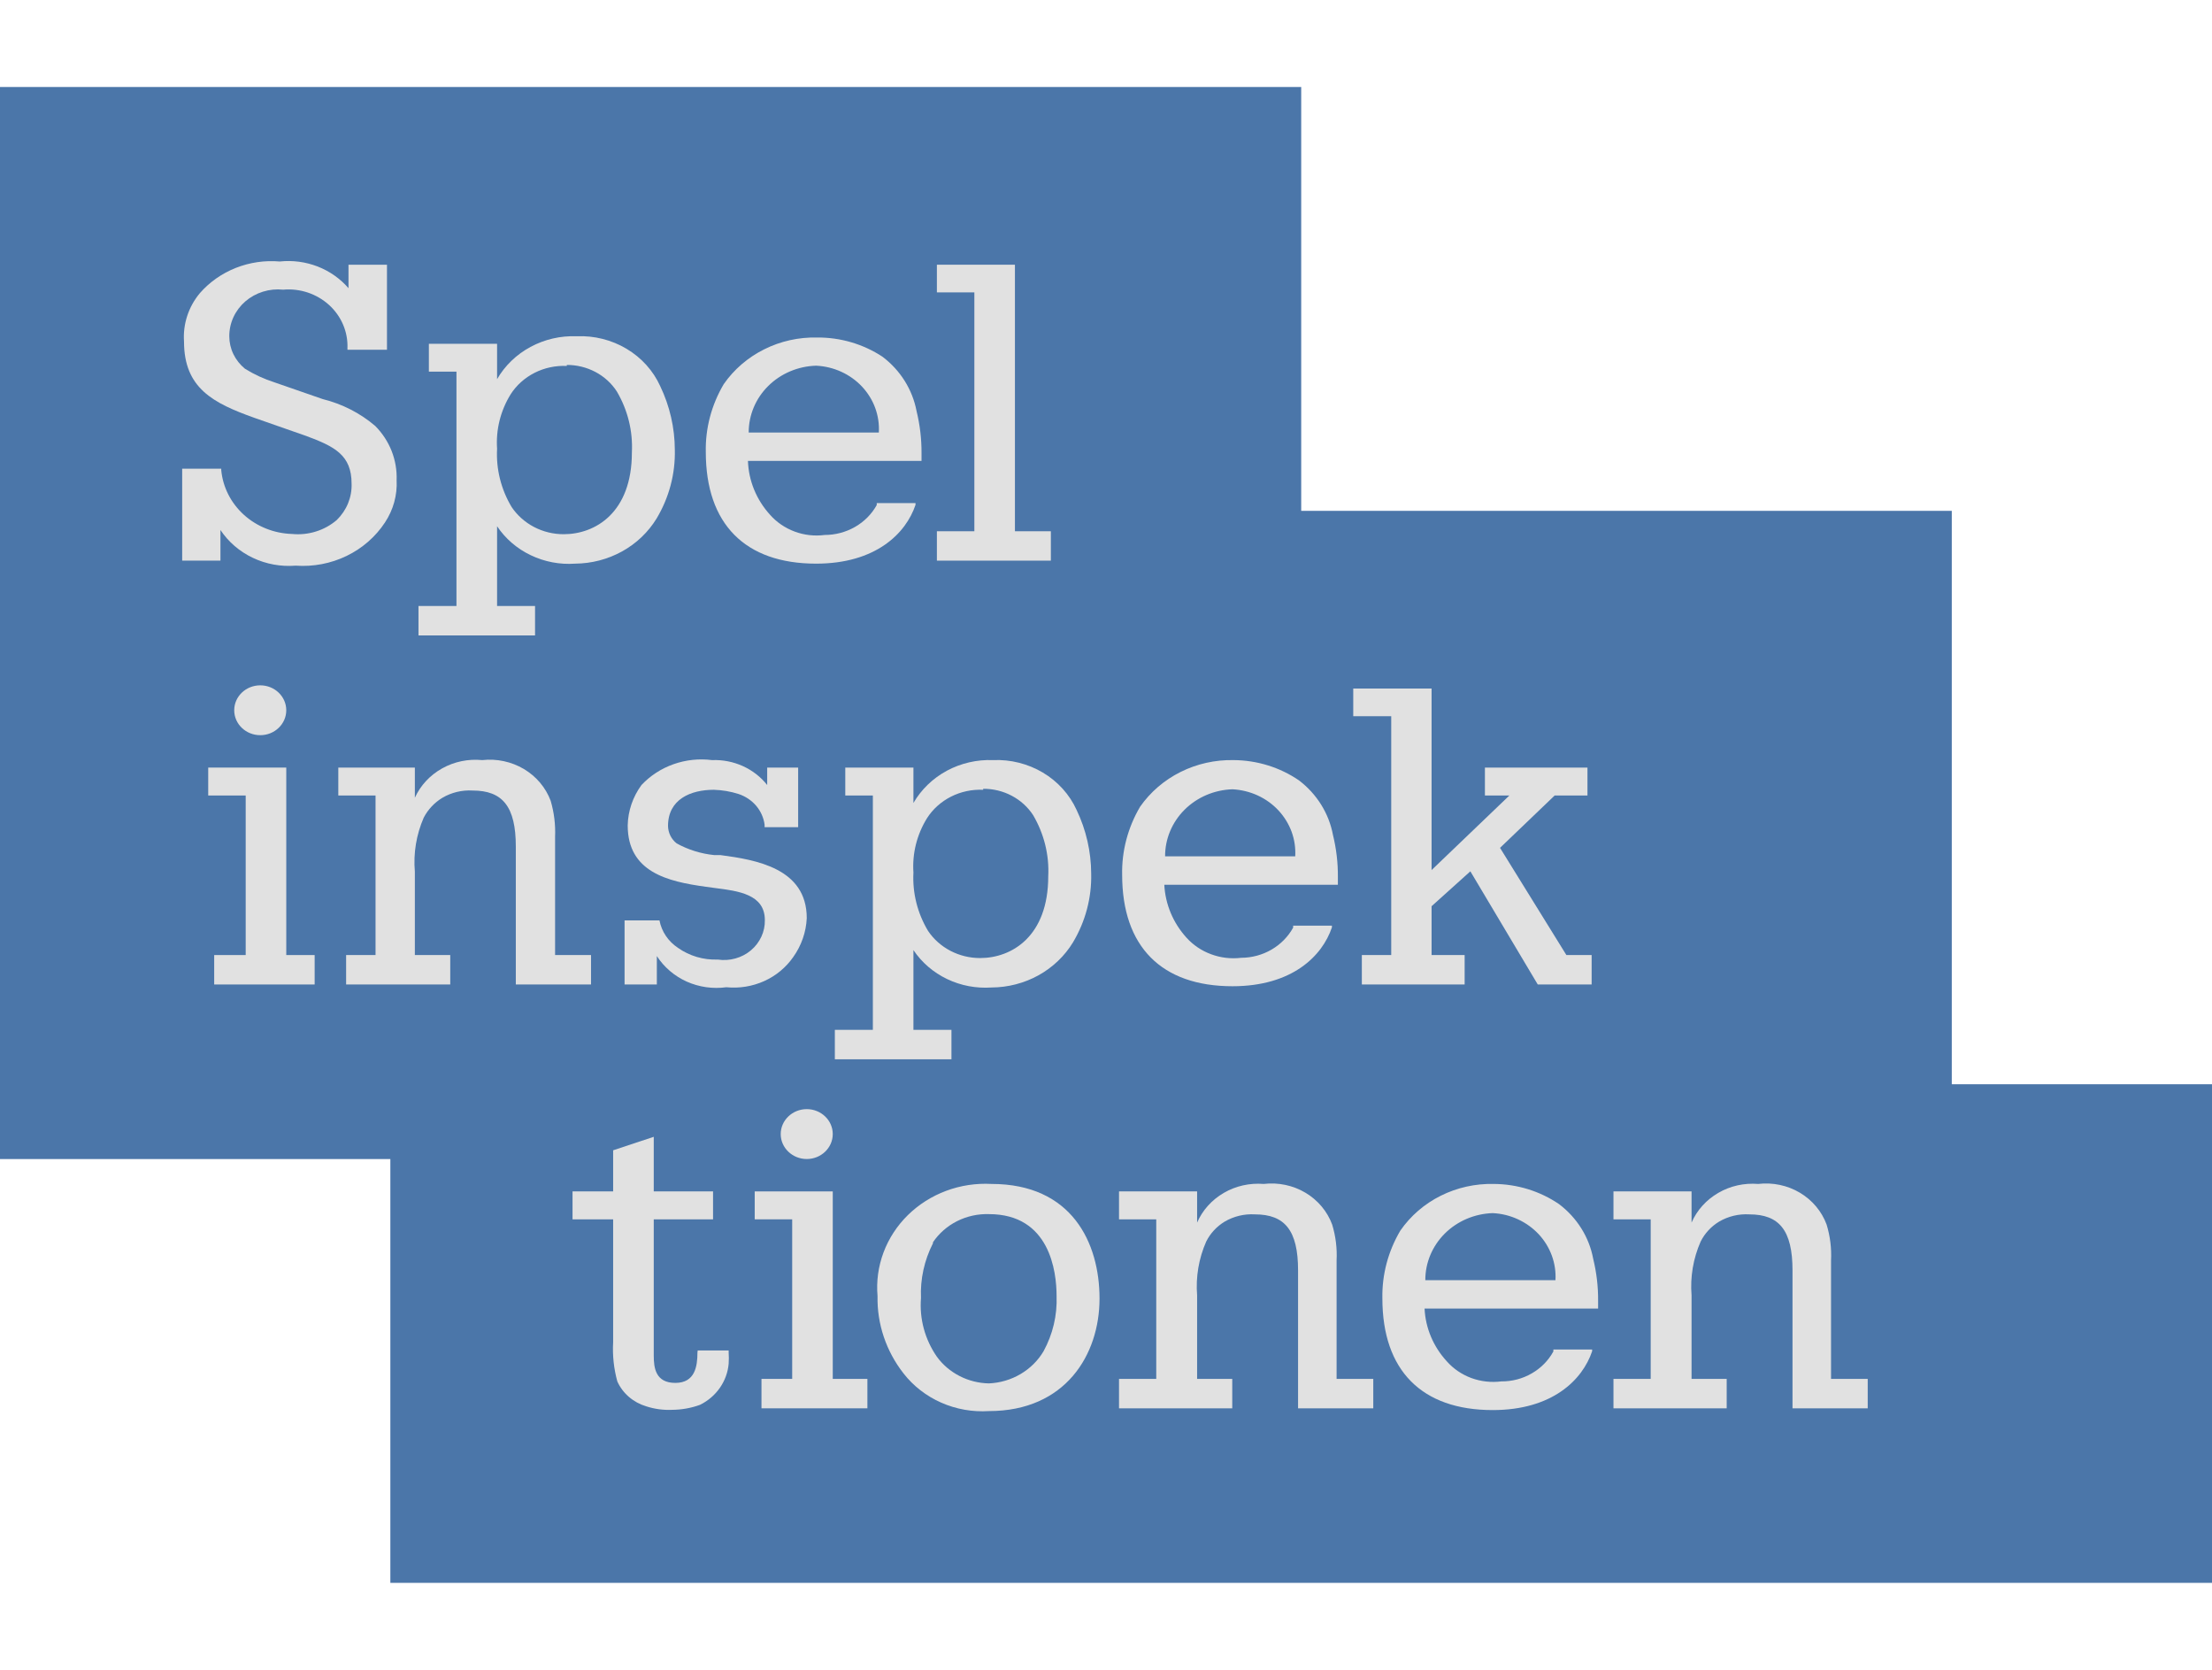 <svg width="53" height="40" viewBox="0 0 53 40" fill="none" xmlns="http://www.w3.org/2000/svg">
<path d="M0 2.084V27.765H9.353V37.917H53V25.973H46.765V12.237H31.177V2.084H0Z" fill="#4B76A9"/>
<path d="M6.236 17.611C6.58 17.611 6.859 17.344 6.859 17.014C6.859 16.684 6.58 16.417 6.236 16.417C5.891 16.417 5.612 16.684 5.612 17.014C5.612 17.344 5.891 17.611 6.236 17.611Z" fill="#E1E1E1"/>
<path d="M16.711 32.398C16.711 32.727 16.655 33.127 16.181 33.127C15.707 33.127 15.664 32.768 15.664 32.47V29.209H17.085V28.54H15.664V27.232L14.691 27.555V28.54H13.718V29.209H14.691V32.153C14.673 32.469 14.707 32.785 14.791 33.091C14.854 33.232 14.949 33.359 15.069 33.462C15.188 33.565 15.329 33.642 15.483 33.688C15.683 33.753 15.895 33.782 16.106 33.772C16.334 33.77 16.56 33.73 16.773 33.652C16.965 33.557 17.129 33.417 17.249 33.244C17.369 33.072 17.441 32.873 17.459 32.667C17.465 32.577 17.465 32.488 17.459 32.398V32.35H16.717L16.711 32.398Z" fill="#E1E1E1"/>
<path d="M23.757 28.361C23.386 28.341 23.016 28.397 22.67 28.526C22.324 28.655 22.011 28.854 21.752 29.108C21.493 29.363 21.294 29.668 21.169 30.003C21.044 30.338 20.995 30.694 21.026 31.048C21.012 31.715 21.232 32.367 21.649 32.9C21.884 33.202 22.195 33.443 22.552 33.6C22.909 33.758 23.302 33.827 23.695 33.802C25.528 33.802 26.345 32.452 26.345 31.108C26.345 29.764 25.677 28.361 23.757 28.361ZM22.354 29.758C22.498 29.545 22.697 29.37 22.932 29.252C23.167 29.134 23.429 29.076 23.695 29.084C25.154 29.084 25.316 30.457 25.316 31.048C25.333 31.507 25.226 31.962 25.004 32.368C24.872 32.592 24.682 32.78 24.453 32.915C24.224 33.05 23.963 33.127 23.695 33.139C23.449 33.134 23.208 33.074 22.991 32.962C22.774 32.851 22.588 32.693 22.448 32.5C22.161 32.086 22.027 31.591 22.067 31.096C22.047 30.642 22.146 30.191 22.354 29.782V29.758Z" fill="#E1E1E1"/>
<path d="M13.3 20.042C13.312 19.751 13.276 19.461 13.194 19.182C13.076 18.866 12.849 18.598 12.552 18.421C12.254 18.245 11.902 18.169 11.555 18.208C11.22 18.175 10.884 18.244 10.593 18.407C10.303 18.569 10.074 18.815 9.94 19.11V18.387H8.106V19.056H8.998V22.878H8.293V23.583H10.788V22.878H9.94V20.878C9.902 20.438 9.975 19.995 10.152 19.588C10.253 19.392 10.408 19.227 10.601 19.11C10.818 18.983 11.07 18.922 11.324 18.937C12.041 18.937 12.359 19.319 12.359 20.28V23.583H14.161V22.878H13.3V20.042Z" fill="#E1E1E1"/>
<path d="M17.26 20.483H17.11C16.794 20.451 16.488 20.355 16.212 20.203C16.148 20.152 16.097 20.088 16.061 20.016C16.026 19.943 16.007 19.865 16.006 19.785C16.006 19.146 16.549 18.919 17.104 18.919C17.305 18.925 17.505 18.959 17.696 19.02C17.861 19.075 18.007 19.172 18.118 19.302C18.228 19.432 18.298 19.589 18.32 19.755V19.815H19.124V18.387H18.382V18.805C18.229 18.611 18.028 18.455 17.798 18.351C17.568 18.247 17.315 18.198 17.06 18.208C16.749 18.168 16.433 18.202 16.138 18.306C15.844 18.41 15.58 18.581 15.37 18.805C15.162 19.089 15.047 19.426 15.04 19.773C15.04 20.89 15.994 21.117 16.911 21.242L17.129 21.272C17.69 21.343 18.326 21.421 18.326 22.042C18.329 22.179 18.3 22.314 18.242 22.439C18.184 22.564 18.099 22.676 17.991 22.766C17.884 22.856 17.757 22.922 17.62 22.96C17.483 22.998 17.338 23.007 17.198 22.986C16.855 22.999 16.519 22.9 16.244 22.705C16.011 22.551 15.852 22.315 15.801 22.048H14.965V23.583H15.738V22.902C15.91 23.168 16.159 23.381 16.454 23.514C16.75 23.646 17.08 23.693 17.403 23.649C17.714 23.68 18.027 23.629 18.31 23.502C18.592 23.375 18.833 23.175 19.006 22.926C19.202 22.651 19.315 22.328 19.33 21.994C19.33 20.8 18.12 20.597 17.26 20.483Z" fill="#E1E1E1"/>
<path d="M31.121 18.692C30.664 18.38 30.117 18.211 29.556 18.208C29.115 18.199 28.678 18.297 28.287 18.492C27.896 18.687 27.562 18.974 27.317 19.325C27.024 19.822 26.875 20.385 26.887 20.955C26.887 22.675 27.829 23.625 29.531 23.625C30.959 23.625 31.682 22.902 31.913 22.215V22.174H30.984V22.221C30.864 22.439 30.684 22.621 30.465 22.748C30.245 22.876 29.993 22.943 29.737 22.944C29.494 22.973 29.247 22.944 29.019 22.859C28.79 22.775 28.587 22.638 28.427 22.46C28.107 22.107 27.921 21.661 27.897 21.194H32.056V21.009C32.059 20.669 32.019 20.331 31.938 20C31.841 19.483 31.551 19.018 31.121 18.692ZM29.531 18.907C29.74 18.918 29.944 18.968 30.133 19.054C30.322 19.141 30.491 19.262 30.63 19.411C30.77 19.561 30.877 19.735 30.947 19.924C31.016 20.113 31.045 20.313 31.034 20.513H27.916C27.914 20.097 28.082 19.696 28.383 19.396C28.685 19.096 29.096 18.921 29.531 18.907Z" fill="#E1E1E1"/>
<path d="M37.531 22.878L35.941 20.31L37.25 19.056H38.036V18.387H35.579V19.056H36.165L34.301 20.842V16.494H32.424V17.157H33.334V22.878H32.63V23.583H35.093V22.878H34.301V21.708L35.23 20.872L36.845 23.583H38.136V22.878H37.531Z" fill="#E1E1E1"/>
<path d="M7.732 9.56L6.579 9.16C6.328 9.08 6.089 8.97 5.868 8.832C5.751 8.736 5.657 8.617 5.592 8.483C5.527 8.349 5.494 8.203 5.494 8.055C5.493 7.898 5.527 7.742 5.593 7.598C5.659 7.455 5.756 7.326 5.878 7.22C6 7.115 6.144 7.035 6.3 6.987C6.456 6.938 6.621 6.922 6.785 6.939C6.984 6.921 7.186 6.945 7.375 7.008C7.565 7.072 7.738 7.173 7.884 7.305C8.029 7.437 8.144 7.597 8.22 7.775C8.296 7.953 8.332 8.144 8.325 8.336V8.378H9.272V6.341H8.35V6.903C8.152 6.674 7.898 6.496 7.611 6.384C7.323 6.273 7.012 6.231 6.703 6.264C6.344 6.233 5.983 6.286 5.649 6.418C5.316 6.55 5.021 6.757 4.789 7.022C4.516 7.349 4.38 7.763 4.409 8.181C4.409 9.298 5.107 9.656 6.092 10.008L7.339 10.444C8.013 10.695 8.424 10.898 8.424 11.585C8.43 11.746 8.401 11.906 8.34 12.056C8.279 12.206 8.186 12.342 8.069 12.457C7.924 12.581 7.754 12.675 7.57 12.732C7.385 12.79 7.19 12.81 6.997 12.791C6.568 12.778 6.159 12.616 5.846 12.334C5.534 12.053 5.34 11.672 5.301 11.262V11.227H4.365V13.43H5.282V12.696C5.473 12.982 5.741 13.213 6.059 13.363C6.376 13.514 6.731 13.578 7.084 13.55C7.505 13.58 7.926 13.5 8.303 13.318C8.68 13.136 8.998 12.859 9.223 12.517C9.424 12.214 9.522 11.86 9.503 11.501C9.512 11.264 9.471 11.027 9.384 10.804C9.296 10.582 9.163 10.378 8.992 10.205C8.632 9.897 8.2 9.676 7.732 9.56Z" fill="#E1E1E1"/>
<path d="M24.318 12.726V6.341H22.448V7.004H23.346V12.726H22.448V13.43H25.179V12.726H24.318Z" fill="#E1E1E1"/>
<path d="M13.818 8.055C13.432 8.04 13.049 8.128 12.712 8.31C12.375 8.491 12.097 8.759 11.91 9.083V8.235H10.276V8.903H10.937V14.517H10.027V15.222H12.82V14.517H11.91V12.606C12.109 12.903 12.387 13.143 12.717 13.3C13.046 13.458 13.413 13.528 13.78 13.502C14.176 13.499 14.563 13.398 14.905 13.209C15.248 13.019 15.532 12.748 15.732 12.421C16.032 11.92 16.183 11.35 16.169 10.773C16.167 10.247 16.048 9.728 15.819 9.25C15.651 8.88 15.37 8.568 15.012 8.355C14.655 8.142 14.239 8.037 13.818 8.055ZM13.581 8.742C13.82 8.741 14.056 8.799 14.266 8.91C14.475 9.02 14.652 9.181 14.778 9.375C15.041 9.82 15.166 10.328 15.14 10.838C15.14 12.284 14.261 12.797 13.506 12.797C13.258 12.797 13.014 12.738 12.796 12.624C12.578 12.51 12.394 12.346 12.259 12.146C12.005 11.722 11.884 11.237 11.91 10.749C11.879 10.293 11.992 9.84 12.234 9.447C12.374 9.228 12.573 9.05 12.81 8.93C13.047 8.81 13.313 8.754 13.581 8.766V8.742Z" fill="#E1E1E1"/>
<path d="M23.794 18.208C23.408 18.193 23.025 18.281 22.688 18.462C22.351 18.644 22.074 18.911 21.886 19.235V18.387H20.253V19.056H20.914V24.67H20.003V25.375H22.797V24.67H21.886V22.759C22.085 23.056 22.364 23.296 22.693 23.453C23.022 23.611 23.39 23.68 23.757 23.655C24.152 23.653 24.541 23.552 24.883 23.363C25.225 23.173 25.51 22.901 25.709 22.574C26.008 22.073 26.159 21.503 26.145 20.925C26.143 20.4 26.024 19.881 25.796 19.403C25.628 19.033 25.346 18.721 24.989 18.508C24.631 18.295 24.215 18.19 23.794 18.208ZM23.558 18.895C23.797 18.894 24.032 18.951 24.242 19.062C24.452 19.173 24.628 19.333 24.755 19.528C25.016 19.974 25.142 20.481 25.116 20.991C25.116 22.436 24.237 22.95 23.483 22.95C23.235 22.95 22.99 22.89 22.773 22.777C22.555 22.663 22.37 22.499 22.236 22.299C21.982 21.875 21.86 21.39 21.886 20.902C21.855 20.446 21.968 19.993 22.211 19.6C22.351 19.381 22.55 19.203 22.787 19.083C23.024 18.963 23.29 18.907 23.558 18.919V18.895Z" fill="#E1E1E1"/>
<path d="M6.859 18.387H4.989V19.056H5.887V22.878H5.132V23.583H7.539V22.878H6.859V18.387Z" fill="#E1E1E1"/>
<path d="M19.953 28.54H18.083V29.209H18.981V33.031H18.245V33.736H20.783V33.031H19.953V28.54Z" fill="#E1E1E1"/>
<path d="M19.33 27.764C19.674 27.764 19.953 27.496 19.953 27.166C19.953 26.837 19.674 26.569 19.33 26.569C18.986 26.569 18.706 26.837 18.706 27.166C18.706 27.496 18.986 27.764 19.33 27.764Z" fill="#E1E1E1"/>
<path d="M21.144 8.545C20.684 8.242 20.138 8.081 19.579 8.085C19.138 8.075 18.701 8.172 18.31 8.368C17.919 8.563 17.585 8.85 17.341 9.202C17.048 9.697 16.899 10.258 16.911 10.826C16.911 12.552 17.852 13.502 19.554 13.502C20.982 13.502 21.706 12.779 21.936 12.093V12.051H21.007V12.098C20.887 12.315 20.707 12.496 20.487 12.622C20.267 12.748 20.016 12.815 19.76 12.815C19.517 12.847 19.27 12.819 19.041 12.734C18.812 12.649 18.609 12.511 18.451 12.332C18.124 11.973 17.937 11.517 17.921 11.041H22.08V10.856C22.082 10.517 22.042 10.178 21.961 9.847C21.863 9.332 21.573 8.869 21.144 8.545ZM19.554 8.76C19.763 8.77 19.968 8.819 20.156 8.905C20.345 8.991 20.514 9.112 20.654 9.261C20.793 9.41 20.901 9.583 20.97 9.772C21.039 9.961 21.069 10.161 21.057 10.361H17.939C17.938 9.945 18.105 9.545 18.407 9.246C18.709 8.947 19.12 8.773 19.554 8.76Z" fill="#E1E1E1"/>
<path d="M37.356 28.845C36.899 28.533 36.352 28.364 35.791 28.361C35.35 28.351 34.913 28.448 34.522 28.643C34.13 28.838 33.797 29.126 33.553 29.478C33.26 29.972 33.111 30.534 33.122 31.102C33.122 32.828 34.064 33.778 35.766 33.778C37.194 33.778 37.917 33.055 38.148 32.368V32.327H37.219V32.374C37.1 32.592 36.92 32.774 36.7 32.9C36.481 33.027 36.228 33.093 35.972 33.091C35.729 33.122 35.481 33.094 35.252 33.01C35.024 32.925 34.821 32.787 34.663 32.607C34.342 32.257 34.155 31.812 34.133 31.347H38.291V31.162C38.294 30.822 38.254 30.483 38.173 30.153C38.077 29.636 37.786 29.171 37.356 28.845ZM35.766 29.06C35.975 29.07 36.18 29.12 36.368 29.207C36.557 29.294 36.726 29.415 36.866 29.564C37.005 29.713 37.113 29.888 37.182 30.077C37.251 30.266 37.281 30.466 37.269 30.666H34.151C34.149 30.25 34.317 29.849 34.618 29.549C34.92 29.249 35.332 29.074 35.766 29.06Z" fill="#E1E1E1"/>
<path d="M32.025 30.194C32.04 29.904 32.004 29.613 31.919 29.334C31.802 29.017 31.576 28.748 31.278 28.571C30.98 28.394 30.627 28.32 30.279 28.361C29.945 28.334 29.61 28.408 29.323 28.575C29.037 28.741 28.812 28.99 28.683 29.287V28.54H26.812V29.209H27.704V33.031H26.812V33.736H29.525V33.031H28.683V31.03C28.648 30.59 28.722 30.148 28.901 29.741C28.999 29.545 29.152 29.379 29.344 29.263C29.561 29.136 29.813 29.075 30.067 29.09C30.784 29.09 31.102 29.472 31.102 30.433V33.736H32.904V33.031H32.025V30.194Z" fill="#E1E1E1"/>
<path d="M43.872 30.194C43.887 29.904 43.851 29.613 43.766 29.334C43.649 29.017 43.423 28.748 43.125 28.571C42.827 28.394 42.474 28.32 42.126 28.361C41.792 28.334 41.458 28.408 41.171 28.575C40.884 28.741 40.659 28.99 40.53 29.287V28.54H38.659V29.209H39.551V33.031H38.659V33.736H41.372V33.031H40.53V31.03C40.495 30.59 40.569 30.148 40.748 29.741C40.846 29.545 40.999 29.379 41.191 29.263C41.408 29.136 41.66 29.075 41.914 29.09C42.631 29.09 42.949 29.472 42.949 30.433V33.736H44.751V33.031H43.872V30.194Z" fill="#E1E1E1"/>
</svg>
